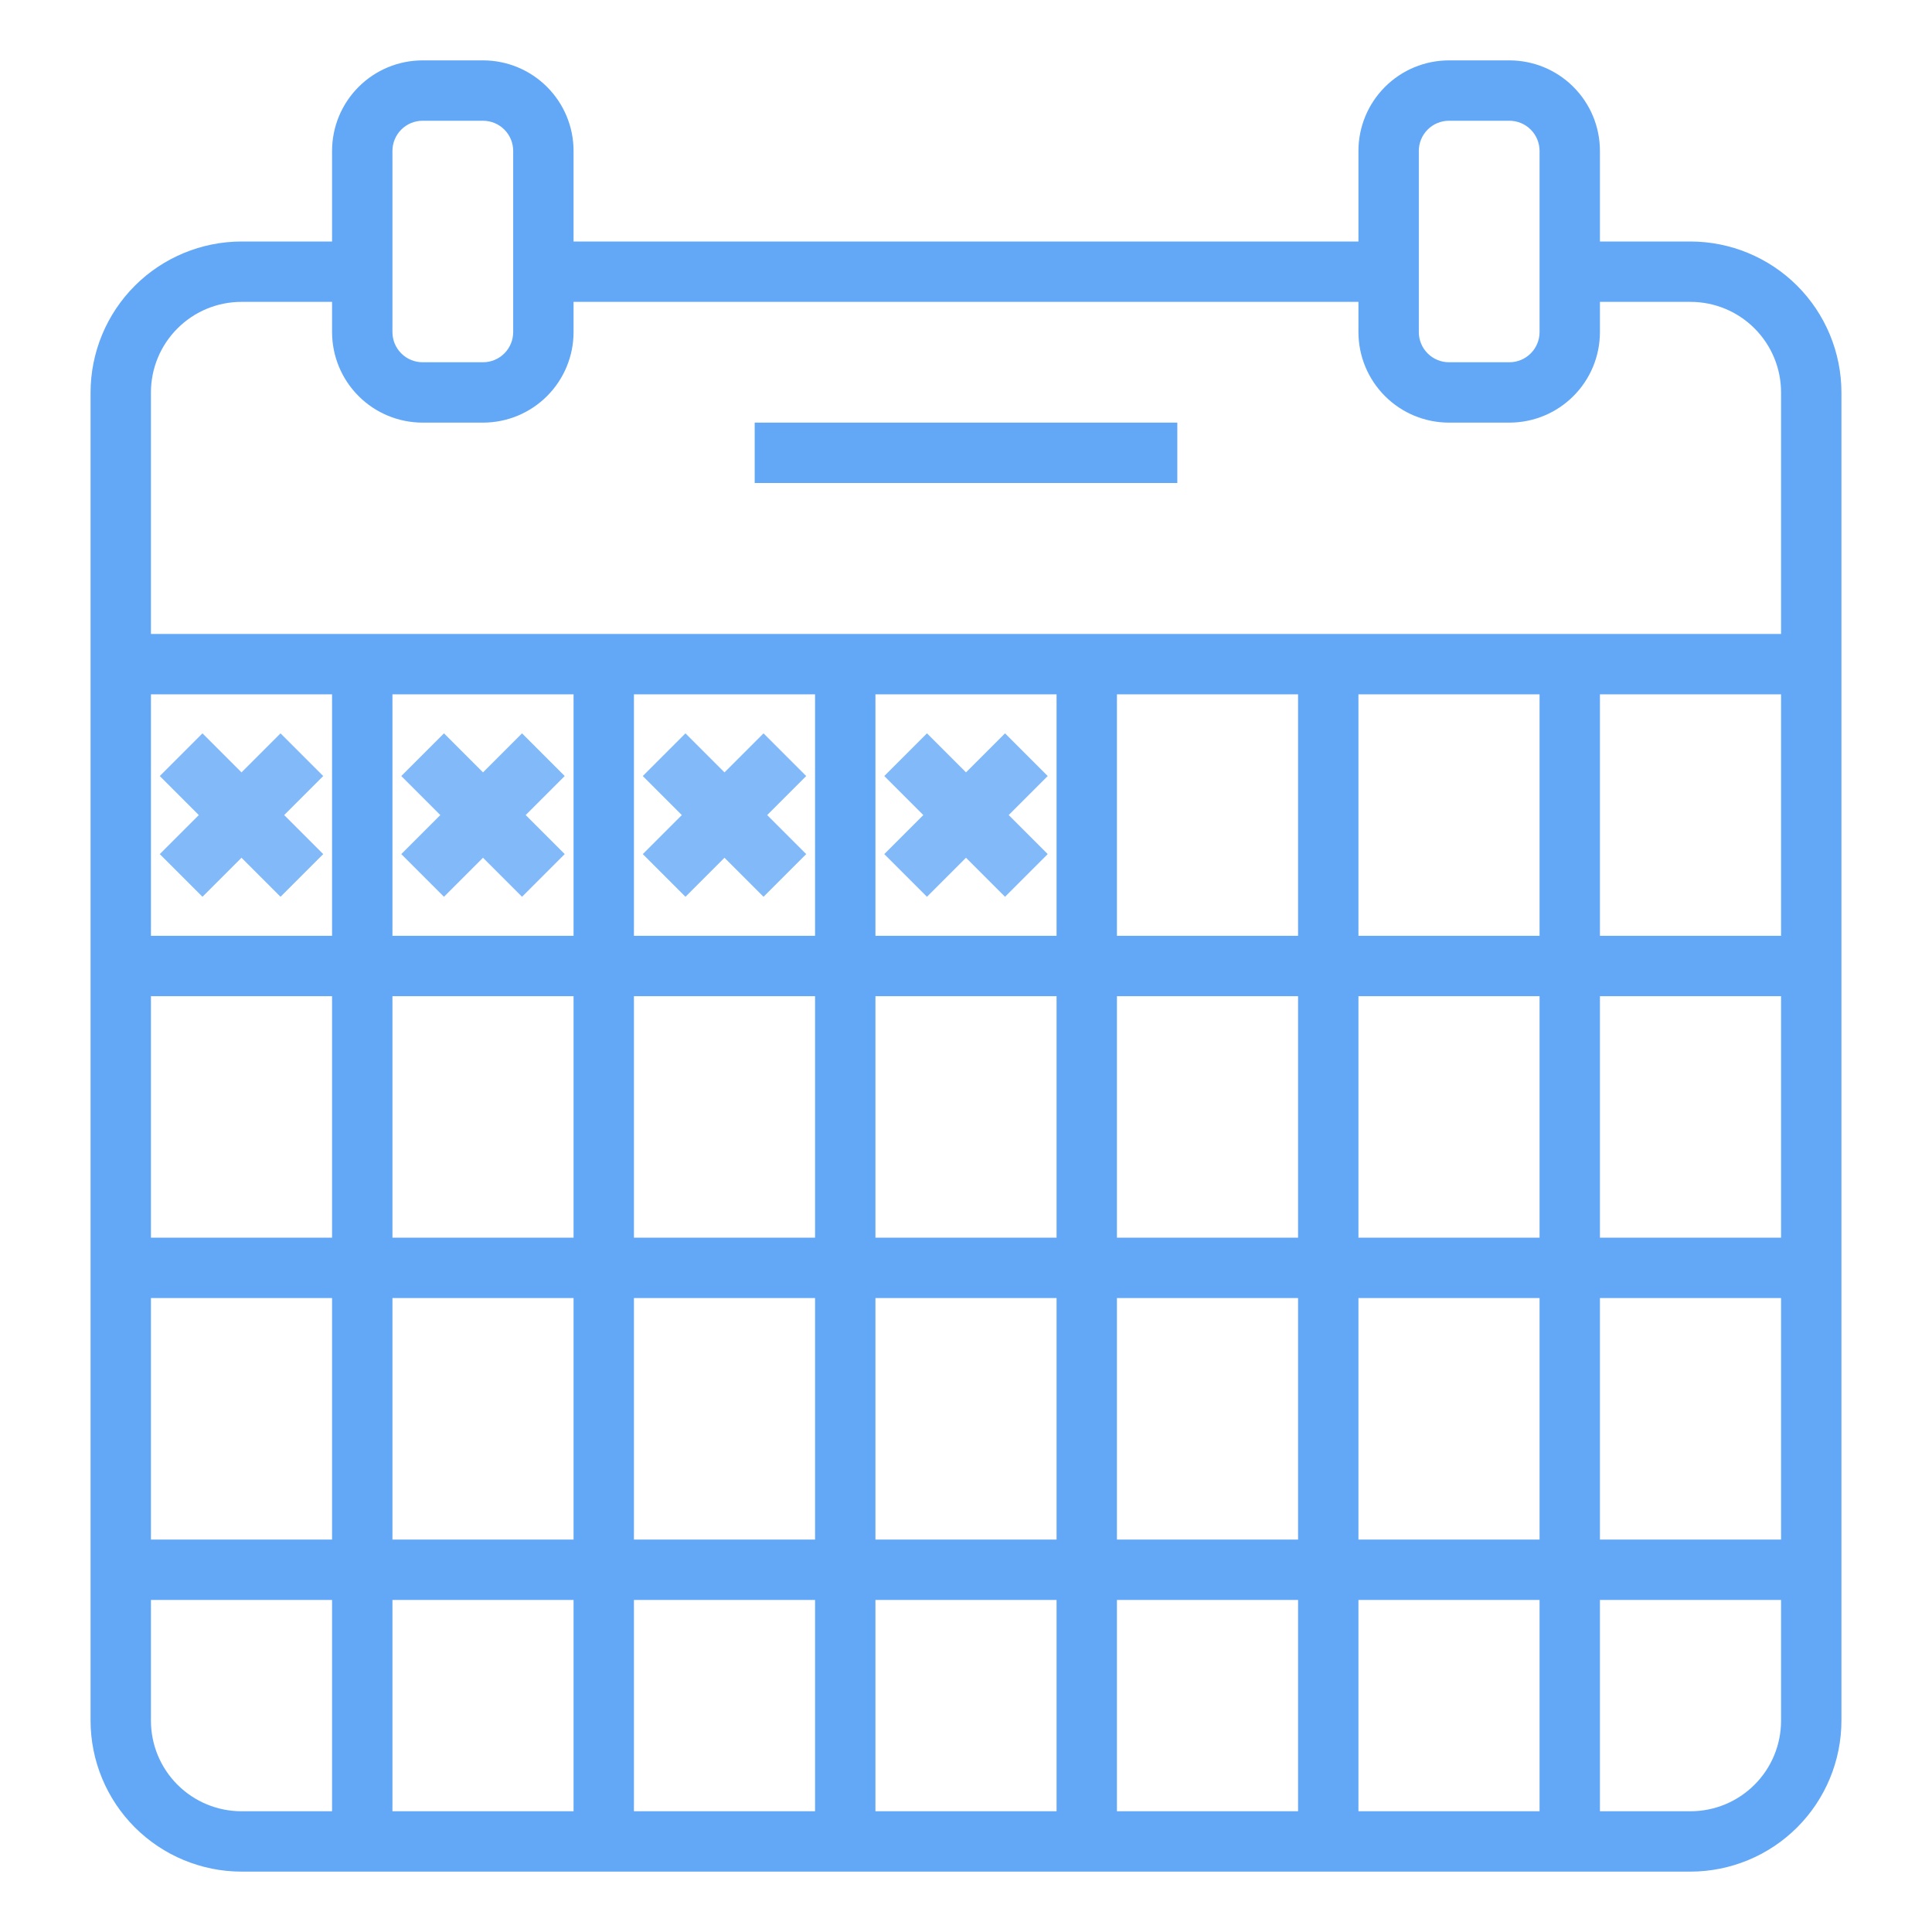 <svg width="64" height="64" viewBox="0 0 64 64" fill="none" xmlns="http://www.w3.org/2000/svg">
<path d="M56 8H53V5C53 4.204 52.684 3.441 52.121 2.879C51.559 2.316 50.796 2 50 2H48C47.204 2 46.441 2.316 45.879 2.879C45.316 3.441 45 4.204 45 5V8H19V5C19 4.204 18.684 3.441 18.121 2.879C17.559 2.316 16.796 2 16 2H14C13.204 2 12.441 2.316 11.879 2.879C11.316 3.441 11 4.204 11 5V8H8C6.674 8.002 5.404 8.529 4.466 9.466C3.529 10.404 3.002 11.674 3 13V57C3.002 58.326 3.529 59.596 4.466 60.534C5.404 61.471 6.674 61.998 8 62H56C57.326 61.998 58.596 61.471 59.534 60.534C60.471 59.596 60.998 58.326 61 57V13C60.998 11.674 60.471 10.404 59.534 9.466C58.596 8.529 57.326 8.002 56 8ZM59 51H53V43H59V51ZM5 23H11V31H5V23ZM19 23V31H13V23H19ZM27 23V31H21V23H27ZM35 23V31H29V23H35ZM43 23V31H37V23H43ZM51 23V31H45V23H51ZM59 23V31H53V23H59ZM59 41H53V33H59V41ZM5 33H11V41H5V33ZM13 33H19V41H13V33ZM21 33H27V41H21V33ZM29 33H35V41H29V33ZM37 33H43V41H37V33ZM45 33H51V41H45V33ZM5 43H11V51H5V43ZM13 43H19V51H13V43ZM21 43H27V51H21V43ZM29 43H35V51H29V43ZM37 43H43V51H37V43ZM45 43H51V51H45V43ZM47 5C47 4.735 47.105 4.48 47.293 4.293C47.48 4.105 47.735 4 48 4H50C50.265 4 50.52 4.105 50.707 4.293C50.895 4.48 51 4.735 51 5V11C51 11.265 50.895 11.52 50.707 11.707C50.52 11.895 50.265 12 50 12H48C47.735 12 47.48 11.895 47.293 11.707C47.105 11.52 47 11.265 47 11V5ZM13 5C13 4.735 13.105 4.48 13.293 4.293C13.48 4.105 13.735 4 14 4H16C16.265 4 16.52 4.105 16.707 4.293C16.895 4.48 17 4.735 17 5V11C17 11.265 16.895 11.52 16.707 11.707C16.52 11.895 16.265 12 16 12H14C13.735 12 13.48 11.895 13.293 11.707C13.105 11.52 13 11.265 13 11V5ZM8 10H11V11C11 11.796 11.316 12.559 11.879 13.121C12.441 13.684 13.204 14 14 14H16C16.796 14 17.559 13.684 18.121 13.121C18.684 12.559 19 11.796 19 11V10H45V11C45 11.796 45.316 12.559 45.879 13.121C46.441 13.684 47.204 14 48 14H50C50.796 14 51.559 13.684 52.121 13.121C52.684 12.559 53 11.796 53 11V10H56C56.796 10 57.559 10.316 58.121 10.879C58.684 11.441 59 12.204 59 13V21H5V13C5 12.204 5.316 11.441 5.879 10.879C6.441 10.316 7.204 10 8 10ZM5 57V53H11V60H8C7.204 60 6.441 59.684 5.879 59.121C5.316 58.559 5 57.796 5 57ZM13 53H19V60H13V53ZM21 53H27V60H21V53ZM29 53H35V60H29V53ZM37 53H43V60H37V53ZM45 53H51V60H45V53ZM56 60H53V53H59V57C59 57.796 58.684 58.559 58.121 59.121C57.559 59.684 56.796 60 56 60Z" fill="#63A8F6"/>
<path d="M10.707 25.707L9.293 24.293L8 25.586L6.707 24.293L5.293 25.707L6.586 27L5.293 28.293L6.707 29.707L8 28.414L9.293 29.707L10.707 28.293L9.414 27L10.707 25.707Z" fill="#63A8F6" fill-opacity="0.8"/>
<path d="M14.707 29.707L16 28.414L17.293 29.707L18.707 28.293L17.414 27L18.707 25.707L17.293 24.293L16 25.586L14.707 24.293L13.293 25.707L14.586 27L13.293 28.293L14.707 29.707Z" fill="#63A8F6" fill-opacity="0.8"/>
<path d="M22.707 29.707L24 28.414L25.293 29.707L26.707 28.293L25.414 27L26.707 25.707L25.293 24.293L24 25.586L22.707 24.293L21.293 25.707L22.586 27L21.293 28.293L22.707 29.707Z" fill="#63A8F6" fill-opacity="0.8"/>
<path d="M30.707 29.707L32 28.414L33.293 29.707L34.707 28.293L33.414 27L34.707 25.707L33.293 24.293L32 25.586L30.707 24.293L29.293 25.707L30.586 27L29.293 28.293L30.707 29.707Z" fill="#63A8F6" fill-opacity="0.8"/>
<path d="M39 14H25V16H39V14Z" fill="#63A8F6"/>
</svg>
